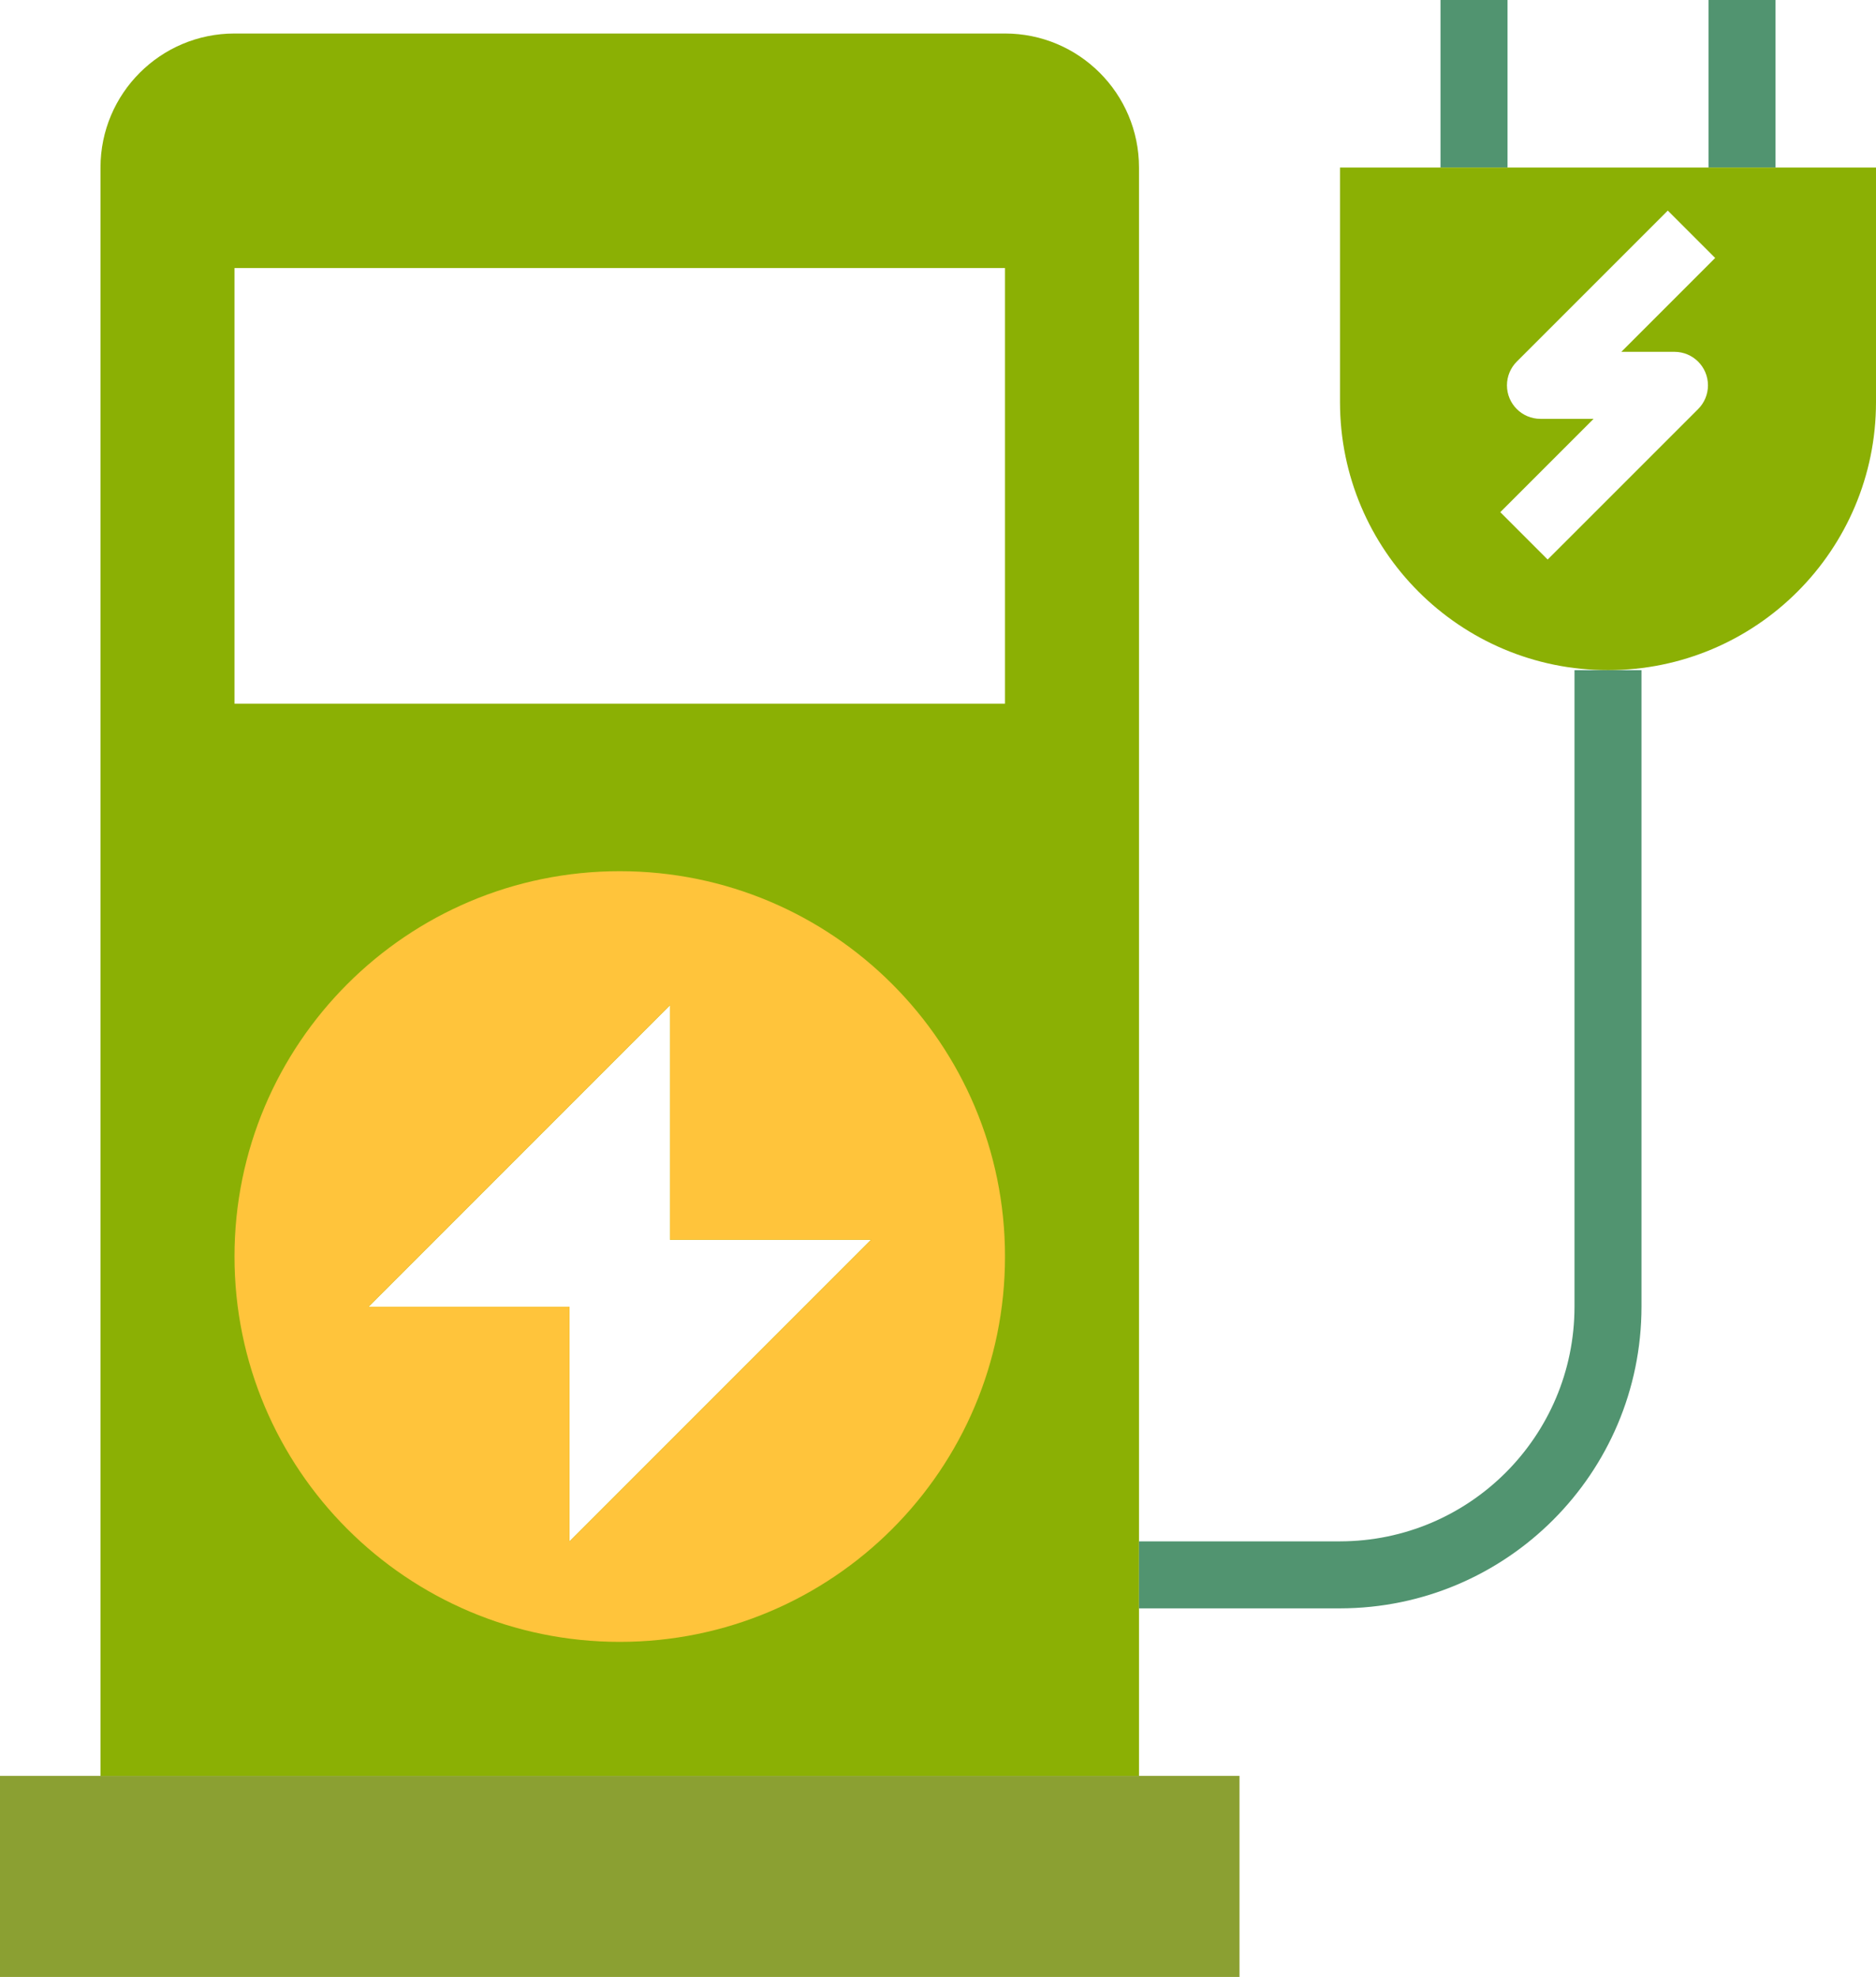 <?xml version="1.0" encoding="UTF-8"?>
<svg id="Flat" xmlns="http://www.w3.org/2000/svg" viewBox="0 0 448 472">
  <defs>
    <style>
      .cls-1 {
        fill: #8bb004;
      }

      .cls-1, .cls-2, .cls-3, .cls-4 {
        stroke-width: 0px;
      }

      .cls-2 {
        fill: #519470;
      }

      .cls-3 {
        fill: #8ba032;
      }

      .cls-4 {
        fill: #ffc43b;
      }
    </style>
  </defs>
  <g id="_11-Electric-Charger-station" data-name=" 11-Electric-Charger-station">
    <path class="cls-2" d="m344,0h16v40h-16V0Z"/>
    <path class="cls-2" d="m408,0h16v40h-16V0Z"/>
    <path class="cls-3" d="m0,424h296v48H0v-48Z"/>
    <path class="cls-1" d="m240,8H56c-17.67,0-32,14.33-32,32v384h248V40c0-17.67-14.33-32-32-32ZM88,312l72-72v56h48l-72,72v-56h-48Zm152-144H56v-104h184v104Z"/>
    <path class="cls-4" d="m148,208c-50.81,0-92,41.19-92,92s41.19,92,92,92,92-41.19,92-92-41.19-92-92-92Zm-12,160v-56h-48l72-72v56h48l-72,72Z"/>
    <path class="cls-1" d="m320,40v56c0,35.35,28.65,64,64,64s64-28.65,64-64v-56h-128Zm79.87,44c4.42,0,8,3.58,8,8,0,2.12-.84,4.16-2.34,5.66l-35.94,35.93-11.31-11.31,22.28-22.28h-12.69c-4.42,0-8-3.58-8-8,0-2.12.84-4.16,2.34-5.66l36.07-36.06,11.31,11.31-22.41,22.41h12.69Z"/>
    <path class="cls-2" d="m320,384h-48v-16h48c30.91-.03,55.97-25.09,56-56v-152h16v152c-.04,39.75-32.25,71.96-72,72Z"/>
  </g>
</svg>